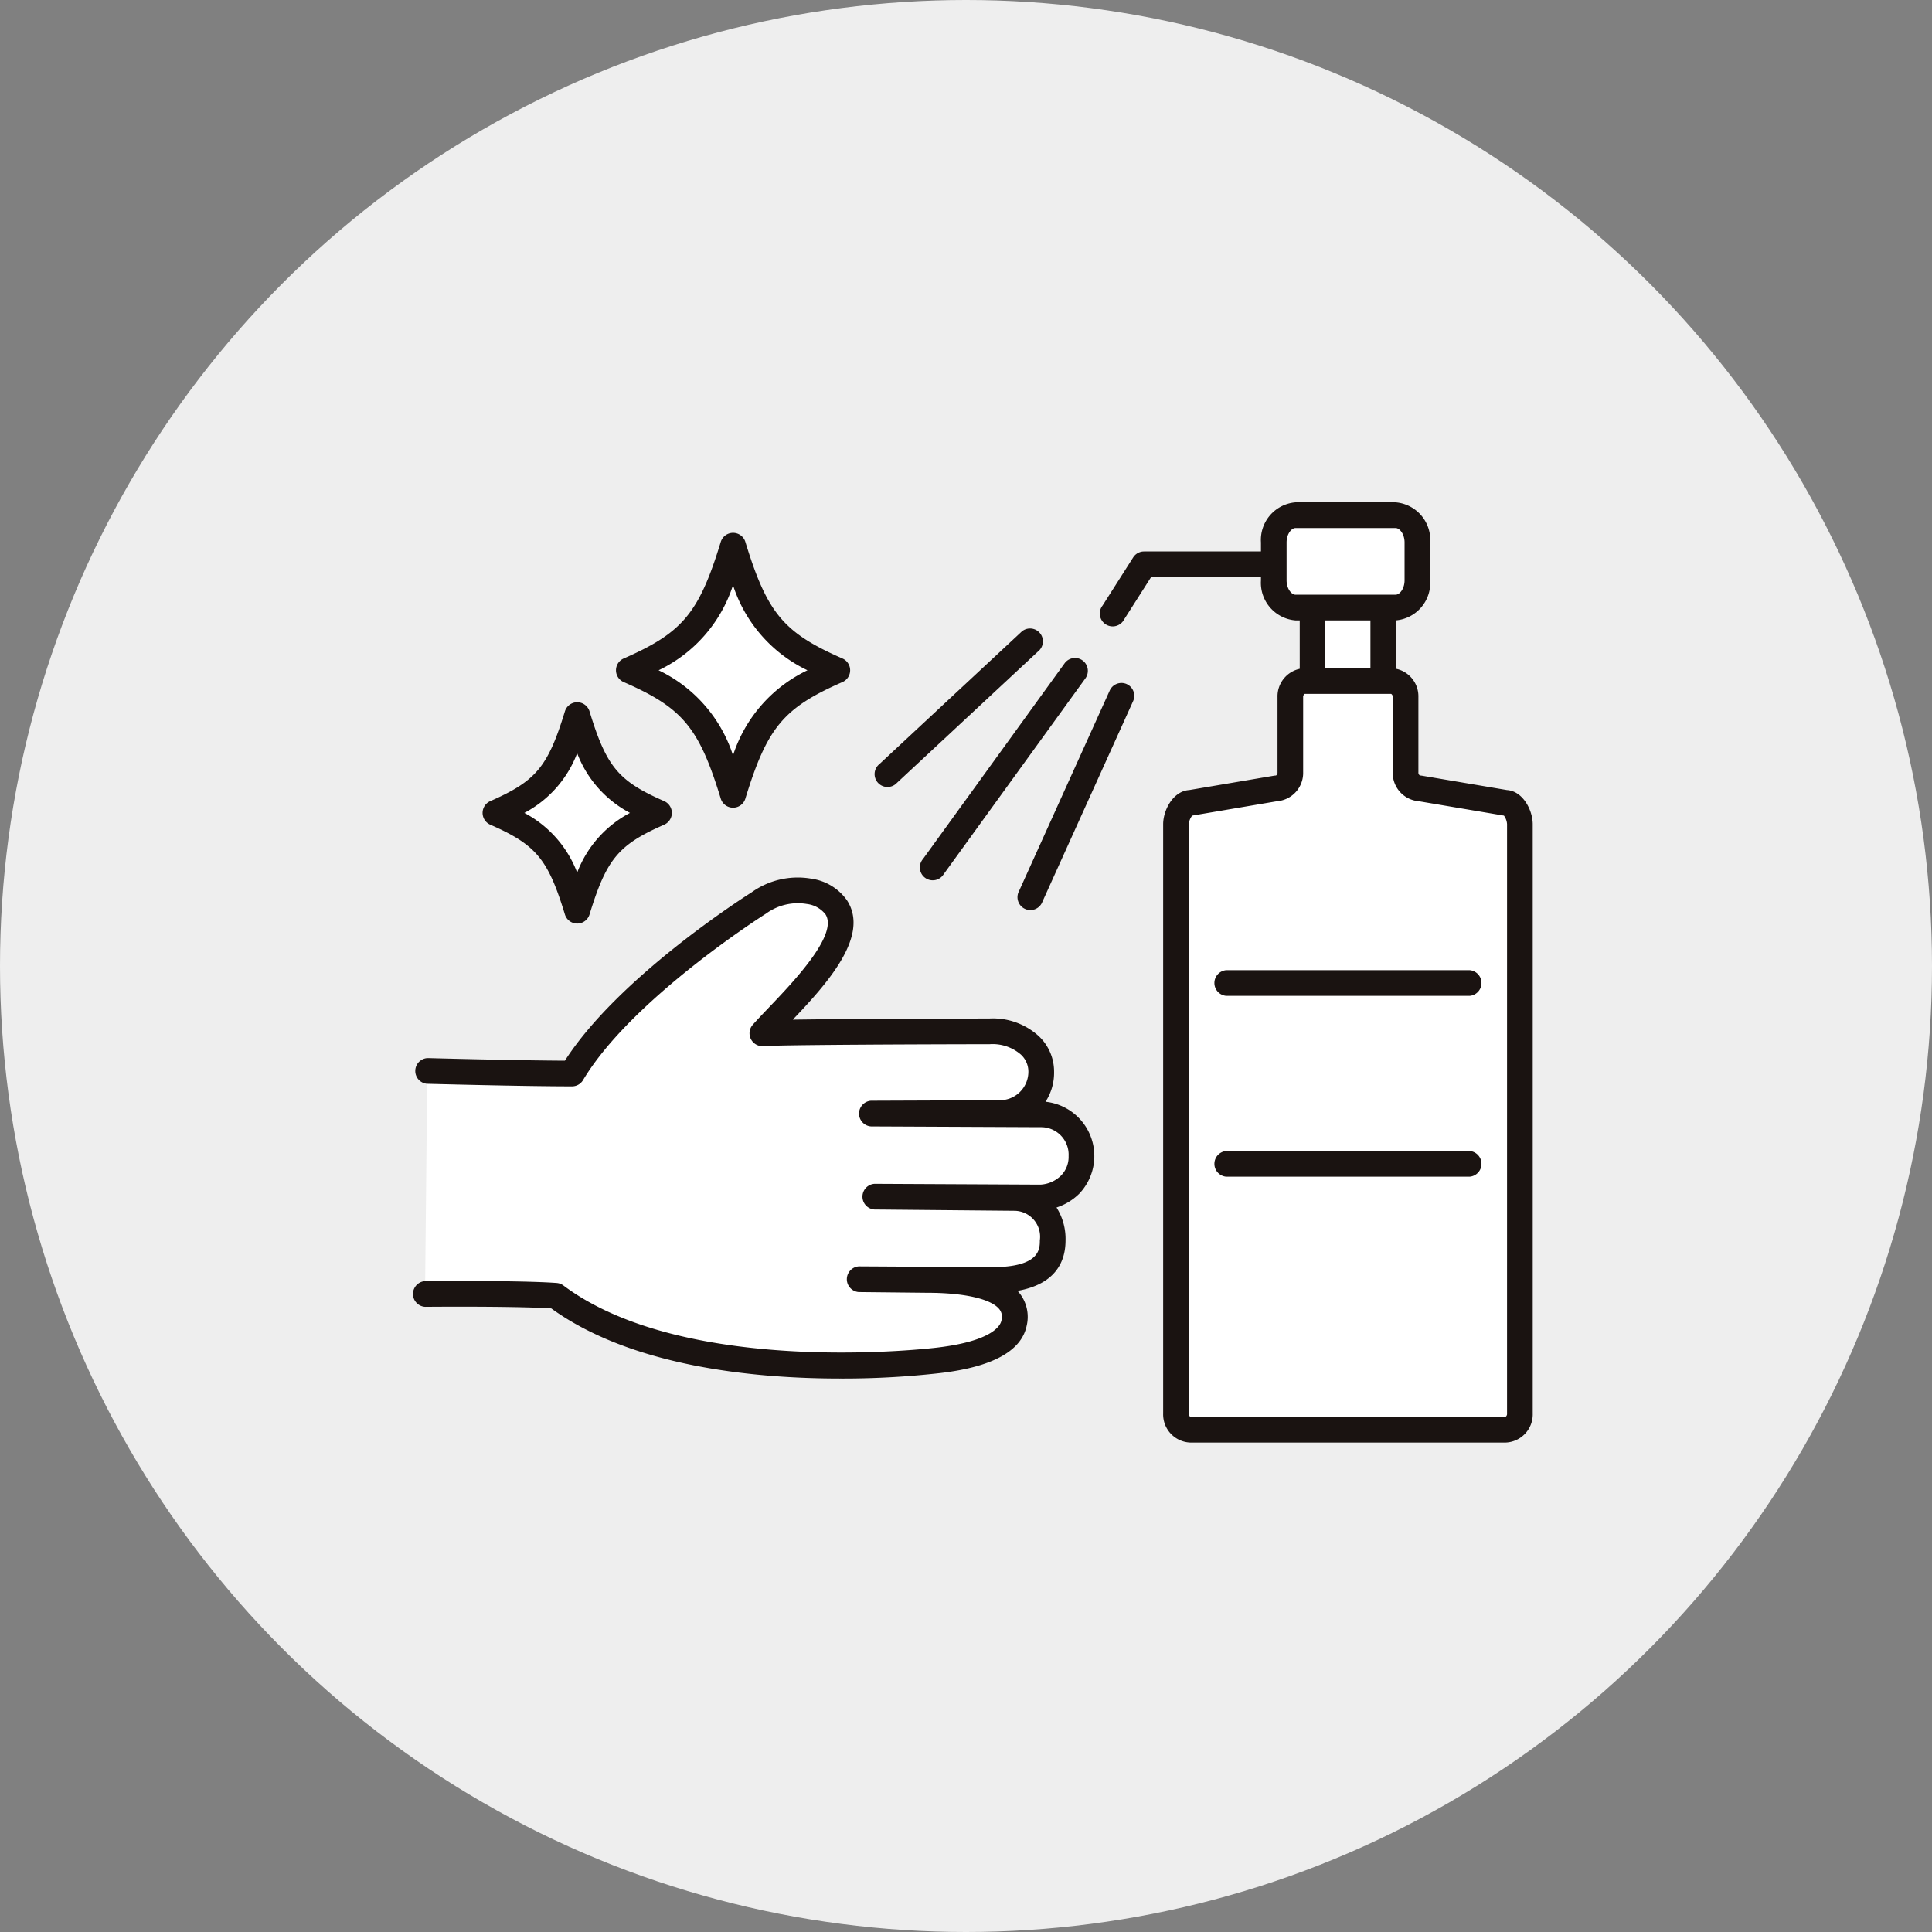 <svg xmlns="http://www.w3.org/2000/svg" width="150" height="150"><rect width="100%" height="100%" fill="#808080" stroke="none"/><defs><clipPath id="a"><path fill="none" d="M0 0h87v73H0z"/></clipPath></defs><g transform="translate(-300 -1882)"><circle cx="75" cy="75" r="75" transform="translate(300 1882)" fill="#eee"/><g clip-path="url(#a)" transform="translate(332 1921)"><path d="m48.8 47.518-13.17-.059 9.984-.04a3.169 3.169 0 0 0 3.227-3.208c0-1.959-1.908-3.218-4.037-3.137 0 0-15.881.019-17.615.152 2.179-2.45 7.461-7.111 5.742-9.775-.988-1.533-3.976-1.851-6.023-.337 0 0-10.566 6.652-14.493 13.234-3.9 0-11.242-.2-11.242-.2L1 61.465s7.311-.072 10.156.145c10.056 7.519 29.747 5 29.747 5 4.092-.484 5.574-1.673 5.828-2.87.607-2.867-3.7-3.37-6.722-3.37l-5.323-.053 10.465.061c2.939-.026 4.581-.936 4.581-3.073a3.009 3.009 0 0 0-2.916-3.3l-10.919-.1 12.874.06a3.22 3.22 0 0 0 3.195-3.21 3.1 3.1 0 0 0-3.166-3.237" fill="#fff"/><path d="M49.173 46.54a4.119 4.119 0 0 0 .665-2.328 3.771 3.771 0 0 0-1.191-2.77 5.278 5.278 0 0 0-3.847-1.365c-.52 0-10.418.014-15.247.088 2.675-2.81 5.993-6.494 4.213-9.254A4.066 4.066 0 0 0 31 29.223a6.153 6.153 0 0 0-4.657 1.067c-.739.468-10.36 6.635-14.485 13.06-3.95-.017-10.592-.2-10.661-.2a1 1 0 0 0-.055 1.994c.074 0 7.4.2 11.27.2a1 1 0 0 0 .856-.486c3.757-6.3 14.064-12.835 14.168-12.9a.844.844 0 0 0 .062-.042 4.19 4.19 0 0 1 3.144-.731 2.156 2.156 0 0 1 1.449.807c1.012 1.57-2.482 5.226-4.358 7.191-.475.5-.925.968-1.291 1.38a1 1 0 0 0 .821 1.658c1.342-.1 12.061-.143 17.577-.15a3.35 3.35 0 0 1 2.422.807 1.794 1.794 0 0 1 .581 1.333 2.215 2.215 0 0 1-2.261 2.21l-9.957.039a1 1 0 0 0 0 1.995l13.168.059a2.137 2.137 0 0 1 2.173 2.244 2.058 2.058 0 0 1-.593 1.516 2.462 2.462 0 0 1-1.6.7h-.005L35.9 52.911h-.005a1 1 0 0 0-.009 1.995l10.867.1a2.015 2.015 0 0 1 1.98 2.3c0 .663 0 2.044-3.579 2.076l-10.465-.061h-.006a1 1 0 0 0-.01 1.995l5.327.056c2.852 0 4.938.473 5.581 1.266a.97.97 0 0 1 .167.9c-.076.36-.661 1.576-4.978 2.088-.19.023-19.408 2.374-29.02-4.815a1 1 0 0 0-.521-.2c-2.855-.211-9.942-.147-10.242-.144A1 1 0 0 0 1 62.462h.01c.07 0 6.841-.064 9.789.123 6.262 4.525 15.754 5.445 22.431 5.445a66.651 66.651 0 0 0 7.79-.427c4.023-.476 6.272-1.705 6.686-3.654a2.971 2.971 0 0 0-.568-2.568q-.066-.081-.138-.158c3.031-.537 3.728-2.356 3.728-3.914a4.554 4.554 0 0 0-.7-2.558 4.46 4.46 0 0 0 1.755-1.063 4.239 4.239 0 0 0-2.606-7.149m2.871-34.264a1 1 0 0 0-1.392.223l-11 15.2a1 1 0 1 0 1.615 1.169l11-15.2a1 1 0 0 0-.223-1.393m3.43 1.838a1 1 0 0 0-1.319.5L47.12 30.178a1 1 0 1 0 1.817.822l7.039-15.568a1 1 0 0 0-.5-1.32m-8.127-4.1L36.282 20.319a1 1 0 1 0 1.358 1.46l11.068-10.307a1 1 0 0 0-1.358-1.46m18.94-6.198h-9.468a1 1 0 0 0-.841.461L53.6 8.018a1 1 0 1 0 1.678 1.072l2.09-3.281h8.922a1 1 0 0 0 0-1.995" fill="#1a1311"/><path fill="#fff" d="M69.908 7.399h5.49v7.304h-5.49z"/><path d="M75.4 6.4h-5.49a1 1 0 0 0-1 1v7.3a1 1 0 0 0 1 1h5.49a1 1 0 0 0 1-1V7.4a1 1 0 0 0-1-1m-1 7.3h-3.5V8.4h3.5Z" fill="#1a1311"/><path d="M76.35 1h-7.76a1.946 1.946 0 0 0-1.69 2.113v2.942a1.946 1.946 0 0 0 1.689 2.115h7.76a1.947 1.947 0 0 0 1.693-2.115V3.113A1.947 1.947 0 0 0 76.35 1" fill="#fff"/><path d="M76.35 0h-7.76a2.928 2.928 0 0 0-2.69 3.113v2.942a2.928 2.928 0 0 0 2.69 3.113h7.76a2.928 2.928 0 0 0 2.69-3.113V3.113A2.928 2.928 0 0 0 76.35 0m.7 6.055c0 .64-.367 1.118-.7 1.118h-7.76c-.329 0-.7-.478-.7-1.118V3.113c0-.64.368-1.118.7-1.118h7.76c.329 0 .7.478.7 1.118Z" fill="#1a1311"/><path d="m84.9 23.335-6.653-1.124a1.194 1.194 0 0 1-1.117-1.253v-5.831a1.193 1.193 0 0 0-1.117-1.251H69.3a1.193 1.193 0 0 0-1.117 1.251v5.831a1.194 1.194 0 0 1-1.116 1.253l-6.631 1.124c-.614 0-1.128.968-1.128 1.657V70.75A1.194 1.194 0 0 0 60.42 72h24.467A1.194 1.194 0 0 0 86 70.75V24.991c0-.689-.491-1.657-1.1-1.657" fill="#fff"/><path d="m85 22.34-6.59-1.114a1 1 0 0 0-.166-.014.274.274 0 0 1-.12-.255v-5.83a2.187 2.187 0 0 0-2.114-2.249H69.3a2.187 2.187 0 0 0-2.114 2.249v5.831a.274.274 0 0 1-.12.255.964.964 0 0 0-.166.014l-6.571 1.113c-1.256.077-2.022 1.572-2.022 2.651V70.75A2.188 2.188 0 0 0 60.42 73h24.466A2.188 2.188 0 0 0 87 70.75V24.991c0-1.079-.758-2.572-2-2.651m.006 48.41a.276.276 0 0 1-.12.255H60.42a.279.279 0 0 1-.12-.255V24.991a1.216 1.216 0 0 1 .262-.668l.036-.006 6.562-1.112a2.2 2.2 0 0 0 2.016-2.248v-5.83a.275.275 0 0 1 .12-.254h6.715a.276.276 0 0 1 .12.254v5.831a2.2 2.2 0 0 0 2.016 2.248l6.586 1.112h.027a1.236 1.236 0 0 1 .247.669Z" fill="#1a1311"/><path d="M82.092 36.323H63.215a1 1 0 0 0 0 1.995h18.877a1 1 0 0 0 0-1.995m0 14.04H63.215a1 1 0 0 0 0 1.995h18.877a1 1 0 0 0 0-1.995" fill="#1a1311"/><path d="M24.915 3.358c-1.782 5.822-3.227 7.549-8.1 9.681 4.869 2.131 6.314 3.859 8.1 9.68 1.783-5.821 3.228-7.549 8.1-9.68-4.869-2.132-6.314-3.859-8.1-9.681" fill="#fff"/><path d="M33.411 12.126c-4.581-2.006-5.85-3.53-7.543-9.06a1 1 0 0 0-1.906 0C22.269 8.6 21 10.12 16.419 12.126a1 1 0 0 0 0 1.828c4.581 2 5.85 3.528 7.543 9.058a1 1 0 0 0 1.906 0c1.693-5.53 2.963-7.054 7.543-9.058a1 1 0 0 0 0-1.828m-8.5 7.52a11.088 11.088 0 0 0-5.779-6.606 11.1 11.1 0 0 0 5.779-6.606 11.1 11.1 0 0 0 5.78 6.606 11.091 11.091 0 0 0-5.78 6.606" fill="#1a1311"/><path d="M12.811 16.515c-1.4 4.572-2.534 5.928-6.358 7.6 3.824 1.673 4.958 3.03 6.358 7.6 1.4-4.572 2.534-5.929 6.358-7.6-3.823-1.673-4.958-3.03-6.358-7.6" fill="#fff"/><path d="M19.568 23.2c-3.562-1.559-4.484-2.668-5.8-6.98a1 1 0 0 0-1.906 0c-1.321 4.312-2.243 5.421-5.8 6.98a1 1 0 0 0 0 1.828c3.561 1.559 4.484 2.668 5.8 6.98a1 1 0 0 0 1.906 0c1.32-4.312 2.242-5.421 5.8-6.98a1 1 0 0 0 0-1.828m-6.757 5.549a8.747 8.747 0 0 0-4.1-4.635 8.748 8.748 0 0 0 4.1-4.635 8.747 8.747 0 0 0 4.1 4.635 8.747 8.747 0 0 0-4.1 4.635" fill="#1a1311"/></g></g></svg>